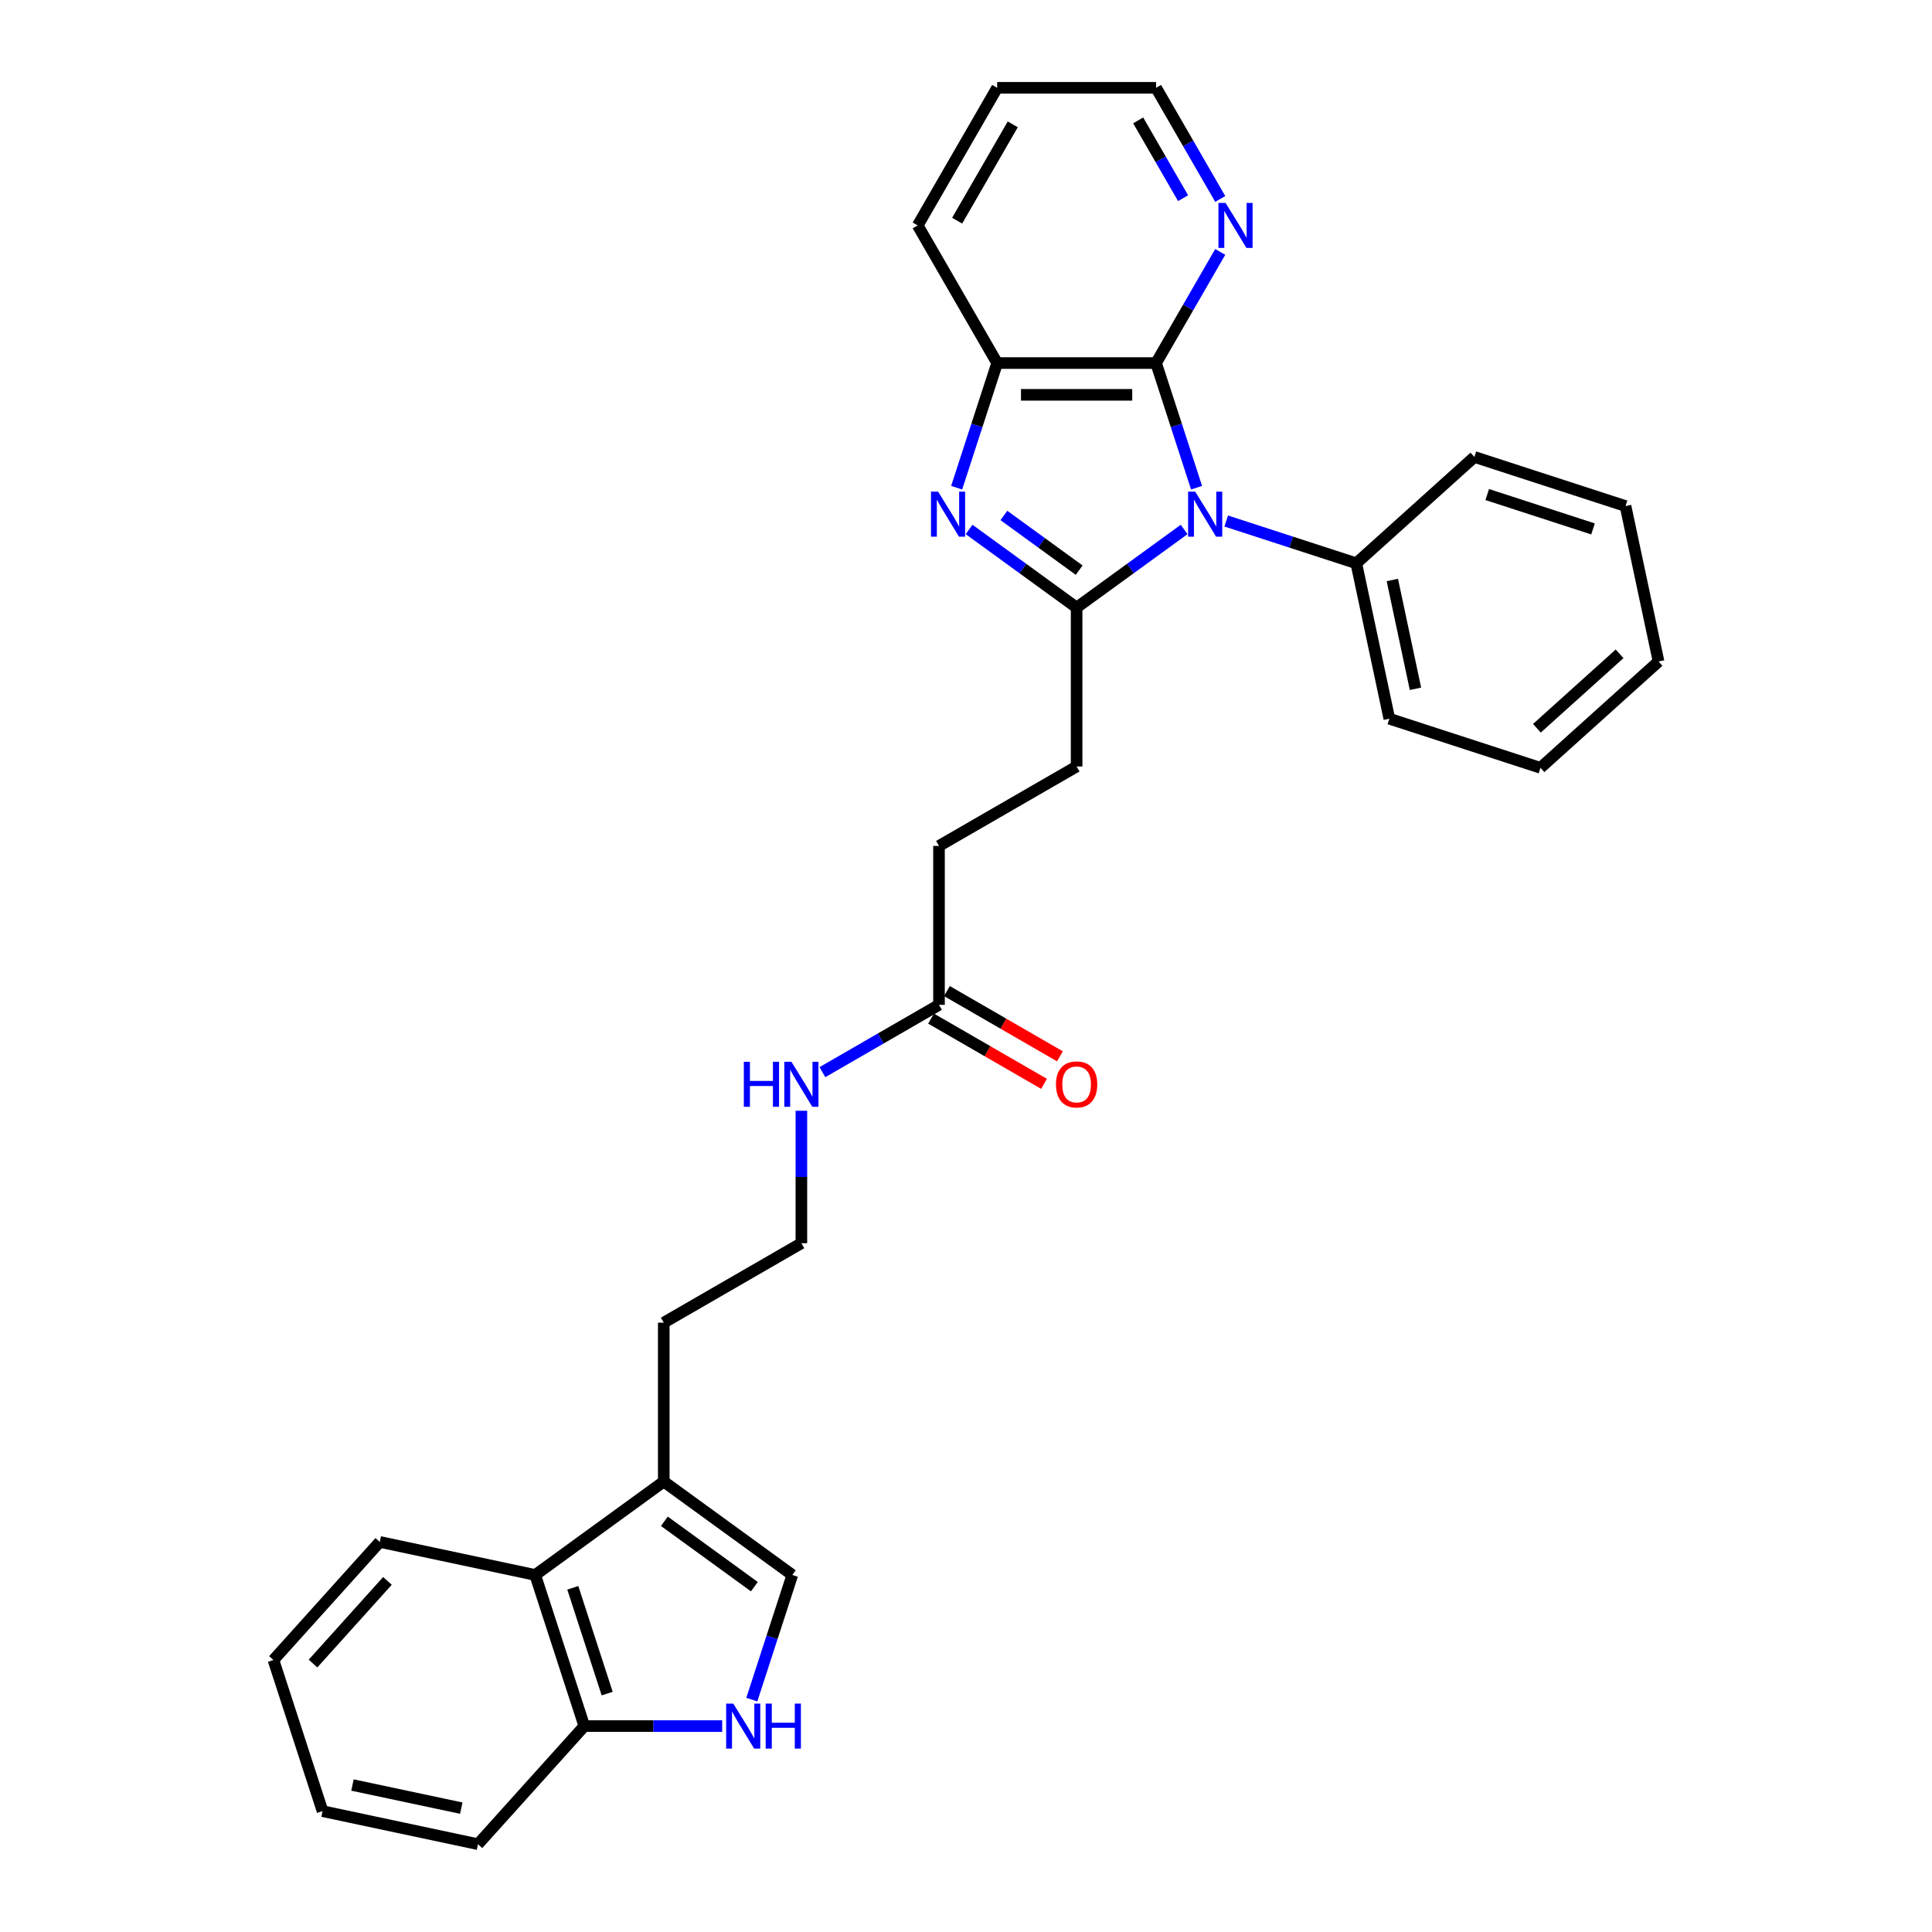 <?xml version='1.0' encoding='iso-8859-1'?>
<svg version='1.1' baseProfile='full'
              xmlns='http://www.w3.org/2000/svg'
                      xmlns:rdkit='http://www.rdkit.org/xml'
                      xmlns:xlink='http://www.w3.org/1999/xlink'
                  xml:space='preserve'
width='1000px' height='1000px' viewBox='0 0 1000 1000'>
<!-- END OF HEADER -->
<rect style='opacity:1.0;fill:#FFFFFF;stroke:none' width='1000' height='1000' x='0' y='0'> </rect>
<path class='bond-0' d='M 612.904,274.05 L 585.079,294.266' style='fill:none;fill-rule:evenodd;stroke:#0000FF;stroke-width:6px;stroke-linecap:butt;stroke-linejoin:miter;stroke-opacity:1' />
<path class='bond-0' d='M 585.079,294.266 L 557.253,314.483' style='fill:none;fill-rule:evenodd;stroke:#000000;stroke-width:6px;stroke-linecap:butt;stroke-linejoin:miter;stroke-opacity:1' />
<path class='bond-2' d='M 619.342,252.435 L 608.86,220.175' style='fill:none;fill-rule:evenodd;stroke:#0000FF;stroke-width:6px;stroke-linecap:butt;stroke-linejoin:miter;stroke-opacity:1' />
<path class='bond-2' d='M 608.86,220.175 L 598.378,187.914' style='fill:none;fill-rule:evenodd;stroke:#000000;stroke-width:6px;stroke-linecap:butt;stroke-linejoin:miter;stroke-opacity:1' />
<path class='bond-10' d='M 634.684,269.676 L 668.351,280.615' style='fill:none;fill-rule:evenodd;stroke:#0000FF;stroke-width:6px;stroke-linecap:butt;stroke-linejoin:miter;stroke-opacity:1' />
<path class='bond-10' d='M 668.351,280.615 L 702.018,291.554' style='fill:none;fill-rule:evenodd;stroke:#000000;stroke-width:6px;stroke-linecap:butt;stroke-linejoin:miter;stroke-opacity:1' />
<path class='bond-1' d='M 557.253,314.483 L 529.427,294.266' style='fill:none;fill-rule:evenodd;stroke:#000000;stroke-width:6px;stroke-linecap:butt;stroke-linejoin:miter;stroke-opacity:1' />
<path class='bond-1' d='M 529.427,294.266 L 501.602,274.05' style='fill:none;fill-rule:evenodd;stroke:#0000FF;stroke-width:6px;stroke-linecap:butt;stroke-linejoin:miter;stroke-opacity:1' />
<path class='bond-1' d='M 558.574,295.11 L 539.096,280.958' style='fill:none;fill-rule:evenodd;stroke:#000000;stroke-width:6px;stroke-linecap:butt;stroke-linejoin:miter;stroke-opacity:1' />
<path class='bond-1' d='M 539.096,280.958 L 519.619,266.807' style='fill:none;fill-rule:evenodd;stroke:#0000FF;stroke-width:6px;stroke-linecap:butt;stroke-linejoin:miter;stroke-opacity:1' />
<path class='bond-11' d='M 557.253,314.483 L 557.253,396.732' style='fill:none;fill-rule:evenodd;stroke:#000000;stroke-width:6px;stroke-linecap:butt;stroke-linejoin:miter;stroke-opacity:1' />
<path class='bond-30' d='M 495.164,252.435 L 505.646,220.175' style='fill:none;fill-rule:evenodd;stroke:#0000FF;stroke-width:6px;stroke-linecap:butt;stroke-linejoin:miter;stroke-opacity:1' />
<path class='bond-30' d='M 505.646,220.175 L 516.128,187.914' style='fill:none;fill-rule:evenodd;stroke:#000000;stroke-width:6px;stroke-linecap:butt;stroke-linejoin:miter;stroke-opacity:1' />
<path class='bond-3' d='M 598.378,187.914 L 516.128,187.914' style='fill:none;fill-rule:evenodd;stroke:#000000;stroke-width:6px;stroke-linecap:butt;stroke-linejoin:miter;stroke-opacity:1' />
<path class='bond-3' d='M 586.04,204.364 L 528.466,204.364' style='fill:none;fill-rule:evenodd;stroke:#000000;stroke-width:6px;stroke-linecap:butt;stroke-linejoin:miter;stroke-opacity:1' />
<path class='bond-8' d='M 598.378,187.914 L 614.984,159.151' style='fill:none;fill-rule:evenodd;stroke:#000000;stroke-width:6px;stroke-linecap:butt;stroke-linejoin:miter;stroke-opacity:1' />
<path class='bond-8' d='M 614.984,159.151 L 631.591,130.387' style='fill:none;fill-rule:evenodd;stroke:#0000FF;stroke-width:6px;stroke-linecap:butt;stroke-linejoin:miter;stroke-opacity:1' />
<path class='bond-18' d='M 516.128,187.914 L 475.004,116.684' style='fill:none;fill-rule:evenodd;stroke:#000000;stroke-width:6px;stroke-linecap:butt;stroke-linejoin:miter;stroke-opacity:1' />
<path class='bond-4' d='M 389.14,879.72 L 399.622,847.459' style='fill:none;fill-rule:evenodd;stroke:#0000FF;stroke-width:6px;stroke-linecap:butt;stroke-linejoin:miter;stroke-opacity:1' />
<path class='bond-4' d='M 399.622,847.459 L 410.104,815.199' style='fill:none;fill-rule:evenodd;stroke:#000000;stroke-width:6px;stroke-linecap:butt;stroke-linejoin:miter;stroke-opacity:1' />
<path class='bond-33' d='M 373.798,893.422 L 338.118,893.422' style='fill:none;fill-rule:evenodd;stroke:#0000FF;stroke-width:6px;stroke-linecap:butt;stroke-linejoin:miter;stroke-opacity:1' />
<path class='bond-33' d='M 338.118,893.422 L 302.439,893.422' style='fill:none;fill-rule:evenodd;stroke:#000000;stroke-width:6px;stroke-linecap:butt;stroke-linejoin:miter;stroke-opacity:1' />
<path class='bond-5' d='M 410.104,815.199 L 343.563,766.854' style='fill:none;fill-rule:evenodd;stroke:#000000;stroke-width:6px;stroke-linecap:butt;stroke-linejoin:miter;stroke-opacity:1' />
<path class='bond-5' d='M 390.454,821.255 L 343.875,787.414' style='fill:none;fill-rule:evenodd;stroke:#000000;stroke-width:6px;stroke-linecap:butt;stroke-linejoin:miter;stroke-opacity:1' />
<path class='bond-6' d='M 343.563,766.854 L 343.563,684.605' style='fill:none;fill-rule:evenodd;stroke:#000000;stroke-width:6px;stroke-linecap:butt;stroke-linejoin:miter;stroke-opacity:1' />
<path class='bond-7' d='M 343.563,766.854 L 277.022,815.199' style='fill:none;fill-rule:evenodd;stroke:#000000;stroke-width:6px;stroke-linecap:butt;stroke-linejoin:miter;stroke-opacity:1' />
<path class='bond-9' d='M 277.022,815.199 L 302.439,893.422' style='fill:none;fill-rule:evenodd;stroke:#000000;stroke-width:6px;stroke-linecap:butt;stroke-linejoin:miter;stroke-opacity:1' />
<path class='bond-9' d='M 296.479,821.849 L 314.271,876.606' style='fill:none;fill-rule:evenodd;stroke:#000000;stroke-width:6px;stroke-linecap:butt;stroke-linejoin:miter;stroke-opacity:1' />
<path class='bond-19' d='M 277.022,815.199 L 196.57,798.098' style='fill:none;fill-rule:evenodd;stroke:#000000;stroke-width:6px;stroke-linecap:butt;stroke-linejoin:miter;stroke-opacity:1' />
<path class='bond-20' d='M 631.591,102.982 L 614.984,74.218' style='fill:none;fill-rule:evenodd;stroke:#0000FF;stroke-width:6px;stroke-linecap:butt;stroke-linejoin:miter;stroke-opacity:1' />
<path class='bond-20' d='M 614.984,74.218 L 598.378,45.455' style='fill:none;fill-rule:evenodd;stroke:#000000;stroke-width:6px;stroke-linecap:butt;stroke-linejoin:miter;stroke-opacity:1' />
<path class='bond-20' d='M 612.363,102.578 L 600.738,82.443' style='fill:none;fill-rule:evenodd;stroke:#0000FF;stroke-width:6px;stroke-linecap:butt;stroke-linejoin:miter;stroke-opacity:1' />
<path class='bond-20' d='M 600.738,82.443 L 589.114,62.309' style='fill:none;fill-rule:evenodd;stroke:#000000;stroke-width:6px;stroke-linecap:butt;stroke-linejoin:miter;stroke-opacity:1' />
<path class='bond-21' d='M 302.439,893.422 L 247.403,954.545' style='fill:none;fill-rule:evenodd;stroke:#000000;stroke-width:6px;stroke-linecap:butt;stroke-linejoin:miter;stroke-opacity:1' />
<path class='bond-22' d='M 702.018,291.554 L 719.118,372.006' style='fill:none;fill-rule:evenodd;stroke:#000000;stroke-width:6px;stroke-linecap:butt;stroke-linejoin:miter;stroke-opacity:1' />
<path class='bond-22' d='M 720.673,300.202 L 732.644,356.518' style='fill:none;fill-rule:evenodd;stroke:#000000;stroke-width:6px;stroke-linecap:butt;stroke-linejoin:miter;stroke-opacity:1' />
<path class='bond-23' d='M 702.018,291.554 L 763.141,236.519' style='fill:none;fill-rule:evenodd;stroke:#000000;stroke-width:6px;stroke-linecap:butt;stroke-linejoin:miter;stroke-opacity:1' />
<path class='bond-15' d='M 557.253,396.732 L 486.023,437.857' style='fill:none;fill-rule:evenodd;stroke:#000000;stroke-width:6px;stroke-linecap:butt;stroke-linejoin:miter;stroke-opacity:1' />
<path class='bond-12' d='M 486.023,520.106 L 486.023,437.857' style='fill:none;fill-rule:evenodd;stroke:#000000;stroke-width:6px;stroke-linecap:butt;stroke-linejoin:miter;stroke-opacity:1' />
<path class='bond-13' d='M 481.911,527.229 L 511.151,544.111' style='fill:none;fill-rule:evenodd;stroke:#000000;stroke-width:6px;stroke-linecap:butt;stroke-linejoin:miter;stroke-opacity:1' />
<path class='bond-13' d='M 511.151,544.111 L 540.392,560.993' style='fill:none;fill-rule:evenodd;stroke:#FF0000;stroke-width:6px;stroke-linecap:butt;stroke-linejoin:miter;stroke-opacity:1' />
<path class='bond-13' d='M 490.136,512.983 L 519.376,529.865' style='fill:none;fill-rule:evenodd;stroke:#000000;stroke-width:6px;stroke-linecap:butt;stroke-linejoin:miter;stroke-opacity:1' />
<path class='bond-13' d='M 519.376,529.865 L 548.617,546.747' style='fill:none;fill-rule:evenodd;stroke:#FF0000;stroke-width:6px;stroke-linecap:butt;stroke-linejoin:miter;stroke-opacity:1' />
<path class='bond-14' d='M 486.023,520.106 L 455.853,537.525' style='fill:none;fill-rule:evenodd;stroke:#000000;stroke-width:6px;stroke-linecap:butt;stroke-linejoin:miter;stroke-opacity:1' />
<path class='bond-14' d='M 455.853,537.525 L 425.683,554.943' style='fill:none;fill-rule:evenodd;stroke:#0000FF;stroke-width:6px;stroke-linecap:butt;stroke-linejoin:miter;stroke-opacity:1' />
<path class='bond-16' d='M 414.793,574.933 L 414.793,609.207' style='fill:none;fill-rule:evenodd;stroke:#0000FF;stroke-width:6px;stroke-linecap:butt;stroke-linejoin:miter;stroke-opacity:1' />
<path class='bond-16' d='M 414.793,609.207 L 414.793,643.48' style='fill:none;fill-rule:evenodd;stroke:#000000;stroke-width:6px;stroke-linecap:butt;stroke-linejoin:miter;stroke-opacity:1' />
<path class='bond-17' d='M 414.793,643.48 L 343.563,684.605' style='fill:none;fill-rule:evenodd;stroke:#000000;stroke-width:6px;stroke-linecap:butt;stroke-linejoin:miter;stroke-opacity:1' />
<path class='bond-32' d='M 475.004,116.684 L 516.128,45.455' style='fill:none;fill-rule:evenodd;stroke:#000000;stroke-width:6px;stroke-linecap:butt;stroke-linejoin:miter;stroke-opacity:1' />
<path class='bond-32' d='M 495.419,114.225 L 524.206,64.364' style='fill:none;fill-rule:evenodd;stroke:#000000;stroke-width:6px;stroke-linecap:butt;stroke-linejoin:miter;stroke-opacity:1' />
<path class='bond-25' d='M 196.57,798.098 L 141.535,859.221' style='fill:none;fill-rule:evenodd;stroke:#000000;stroke-width:6px;stroke-linecap:butt;stroke-linejoin:miter;stroke-opacity:1' />
<path class='bond-25' d='M 200.54,818.274 L 162.015,861.06' style='fill:none;fill-rule:evenodd;stroke:#000000;stroke-width:6px;stroke-linecap:butt;stroke-linejoin:miter;stroke-opacity:1' />
<path class='bond-24' d='M 598.378,45.455 L 516.128,45.455' style='fill:none;fill-rule:evenodd;stroke:#000000;stroke-width:6px;stroke-linecap:butt;stroke-linejoin:miter;stroke-opacity:1' />
<path class='bond-34' d='M 247.403,954.545 L 166.951,937.445' style='fill:none;fill-rule:evenodd;stroke:#000000;stroke-width:6px;stroke-linecap:butt;stroke-linejoin:miter;stroke-opacity:1' />
<path class='bond-34' d='M 238.756,935.89 L 182.439,923.92' style='fill:none;fill-rule:evenodd;stroke:#000000;stroke-width:6px;stroke-linecap:butt;stroke-linejoin:miter;stroke-opacity:1' />
<path class='bond-28' d='M 719.118,372.006 L 797.342,397.423' style='fill:none;fill-rule:evenodd;stroke:#000000;stroke-width:6px;stroke-linecap:butt;stroke-linejoin:miter;stroke-opacity:1' />
<path class='bond-27' d='M 763.141,236.519 L 841.365,261.935' style='fill:none;fill-rule:evenodd;stroke:#000000;stroke-width:6px;stroke-linecap:butt;stroke-linejoin:miter;stroke-opacity:1' />
<path class='bond-27' d='M 769.791,255.976 L 824.548,273.768' style='fill:none;fill-rule:evenodd;stroke:#000000;stroke-width:6px;stroke-linecap:butt;stroke-linejoin:miter;stroke-opacity:1' />
<path class='bond-26' d='M 141.535,859.221 L 166.951,937.445' style='fill:none;fill-rule:evenodd;stroke:#000000;stroke-width:6px;stroke-linecap:butt;stroke-linejoin:miter;stroke-opacity:1' />
<path class='bond-29' d='M 841.365,261.935 L 858.465,342.387' style='fill:none;fill-rule:evenodd;stroke:#000000;stroke-width:6px;stroke-linecap:butt;stroke-linejoin:miter;stroke-opacity:1' />
<path class='bond-31' d='M 797.342,397.423 L 858.465,342.387' style='fill:none;fill-rule:evenodd;stroke:#000000;stroke-width:6px;stroke-linecap:butt;stroke-linejoin:miter;stroke-opacity:1' />
<path class='bond-31' d='M 795.503,376.943 L 838.29,338.418' style='fill:none;fill-rule:evenodd;stroke:#000000;stroke-width:6px;stroke-linecap:butt;stroke-linejoin:miter;stroke-opacity:1' />
<path  class='atom-0' d='M 618.645 254.492
L 626.278 266.829
Q 627.035 268.046, 628.252 270.251
Q 629.469 272.455, 629.535 272.586
L 629.535 254.492
L 632.628 254.492
L 632.628 277.785
L 629.436 277.785
L 621.244 264.296
Q 620.29 262.717, 619.27 260.907
Q 618.283 259.098, 617.987 258.538
L 617.987 277.785
L 614.961 277.785
L 614.961 254.492
L 618.645 254.492
' fill='#0000FF'/>
<path  class='atom-2' d='M 485.563 254.492
L 493.196 266.829
Q 493.953 268.046, 495.17 270.251
Q 496.387 272.455, 496.453 272.586
L 496.453 254.492
L 499.546 254.492
L 499.546 277.785
L 496.354 277.785
L 488.162 264.296
Q 487.208 262.717, 486.188 260.907
Q 485.201 259.098, 484.905 258.538
L 484.905 277.785
L 481.878 277.785
L 481.878 254.492
L 485.563 254.492
' fill='#0000FF'/>
<path  class='atom-5' d='M 379.539 881.776
L 387.172 894.113
Q 387.929 895.331, 389.146 897.535
Q 390.363 899.739, 390.429 899.871
L 390.429 881.776
L 393.521 881.776
L 393.521 905.069
L 390.33 905.069
L 382.138 891.58
Q 381.184 890.001, 380.164 888.191
Q 379.177 886.382, 378.881 885.823
L 378.881 905.069
L 375.854 905.069
L 375.854 881.776
L 379.539 881.776
' fill='#0000FF'/>
<path  class='atom-5' d='M 396.318 881.776
L 399.476 881.776
L 399.476 891.679
L 411.386 891.679
L 411.386 881.776
L 414.544 881.776
L 414.544 905.069
L 411.386 905.069
L 411.386 894.311
L 399.476 894.311
L 399.476 905.069
L 396.318 905.069
L 396.318 881.776
' fill='#0000FF'/>
<path  class='atom-9' d='M 634.354 105.038
L 641.986 117.375
Q 642.743 118.593, 643.96 120.797
Q 645.178 123.001, 645.243 123.133
L 645.243 105.038
L 648.336 105.038
L 648.336 128.331
L 645.145 128.331
L 636.953 114.842
Q 635.998 113.263, 634.979 111.453
Q 633.992 109.644, 633.696 109.085
L 633.696 128.331
L 630.669 128.331
L 630.669 105.038
L 634.354 105.038
' fill='#0000FF'/>
<path  class='atom-14' d='M 546.561 561.296
Q 546.561 555.704, 549.324 552.578
Q 552.088 549.453, 557.253 549.453
Q 562.418 549.453, 565.182 552.578
Q 567.945 555.704, 567.945 561.296
Q 567.945 566.955, 565.149 570.179
Q 562.353 573.371, 557.253 573.371
Q 552.121 573.371, 549.324 570.179
Q 546.561 566.988, 546.561 561.296
M 557.253 570.739
Q 560.806 570.739, 562.714 568.37
Q 564.656 565.968, 564.656 561.296
Q 564.656 556.723, 562.714 554.42
Q 560.806 552.085, 557.253 552.085
Q 553.7 552.085, 551.759 554.388
Q 549.851 556.691, 549.851 561.296
Q 549.851 566.001, 551.759 568.37
Q 553.7 570.739, 557.253 570.739
' fill='#FF0000'/>
<path  class='atom-15' d='M 385.003 549.584
L 388.161 549.584
L 388.161 559.487
L 400.071 559.487
L 400.071 549.584
L 403.229 549.584
L 403.229 572.877
L 400.071 572.877
L 400.071 562.119
L 388.161 562.119
L 388.161 572.877
L 385.003 572.877
L 385.003 549.584
' fill='#0000FF'/>
<path  class='atom-15' d='M 409.644 549.584
L 417.277 561.922
Q 418.034 563.139, 419.251 565.343
Q 420.468 567.547, 420.534 567.679
L 420.534 549.584
L 423.627 549.584
L 423.627 572.877
L 420.436 572.877
L 412.243 559.388
Q 411.289 557.809, 410.27 556
Q 409.283 554.19, 408.986 553.631
L 408.986 572.877
L 405.96 572.877
L 405.96 549.584
L 409.644 549.584
' fill='#0000FF'/>
</svg>
